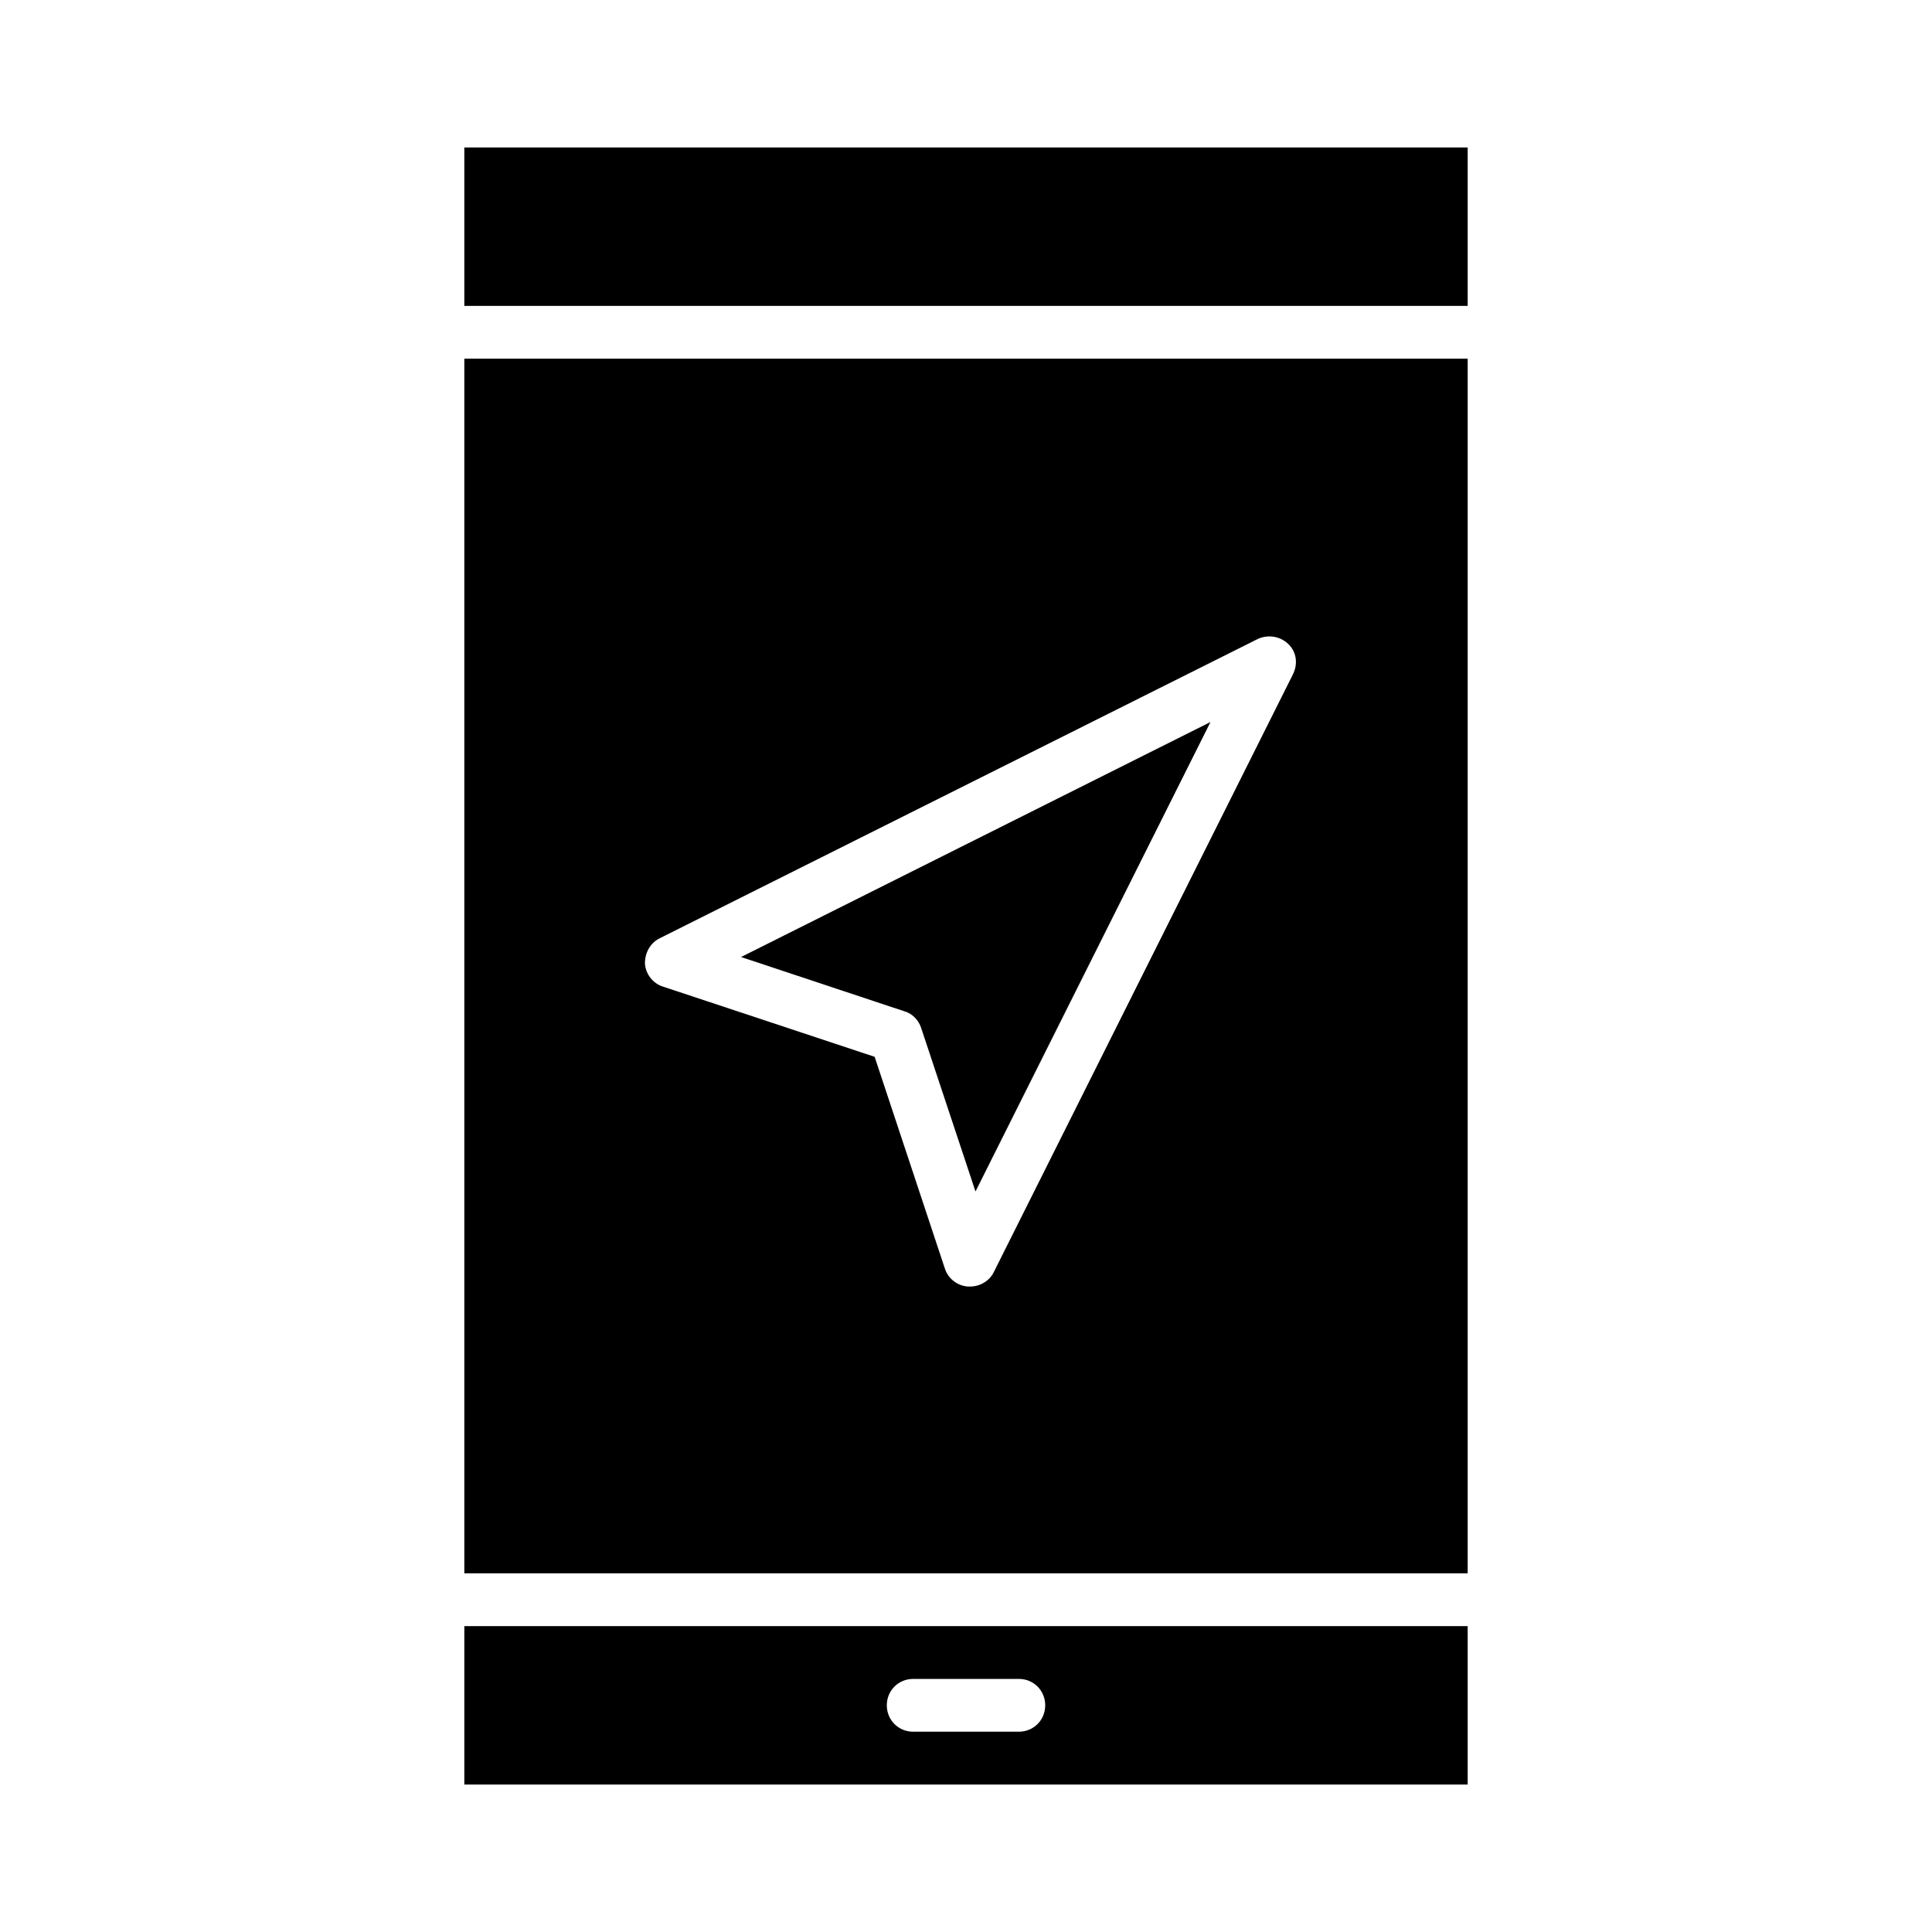 <?xml version="1.0" encoding="UTF-8"?>
<!-- Uploaded to: ICON Repo, www.svgrepo.com, Generator: ICON Repo Mixer Tools -->
<svg fill="#000000" width="800px" height="800px" version="1.1" viewBox="144 144 512 512" xmlns="http://www.w3.org/2000/svg">
 <g>
  <path d="m267.05 616.92h265.9v-41.984h-265.9zm118.96-27.992h27.988c3.918 0 6.996 3.078 6.996 6.996s-3.078 6.996-6.996 6.996h-27.988c-3.918 0-6.996-3.078-6.996-6.996 0-3.914 3.078-6.996 6.996-6.996z"/>
  <path d="m388.1 416.37 14.414 43.383 62.277-124.41-124.41 62.277 43.383 14.414c1.961 0.562 3.641 2.242 4.34 4.34z"/>
  <path d="m267.05 183.08h265.9v41.984h-265.9z"/>
  <path d="m267.05 560.94h265.9v-321.88h-265.9zm51.922-168.36 158.28-79.211c2.66-1.258 5.879-0.84 8.117 1.258 2.238 2.098 2.66 5.316 1.258 8.117l-79.211 158.28c-1.121 2.379-3.637 3.918-6.297 3.918h-0.559c-2.801-0.141-5.316-2.098-6.156-4.758l-18.613-56.117-56.117-18.613c-2.66-0.84-4.617-3.359-4.758-6.156-0.004-2.801 1.395-5.461 4.055-6.719z"/>
 </g>
</svg>